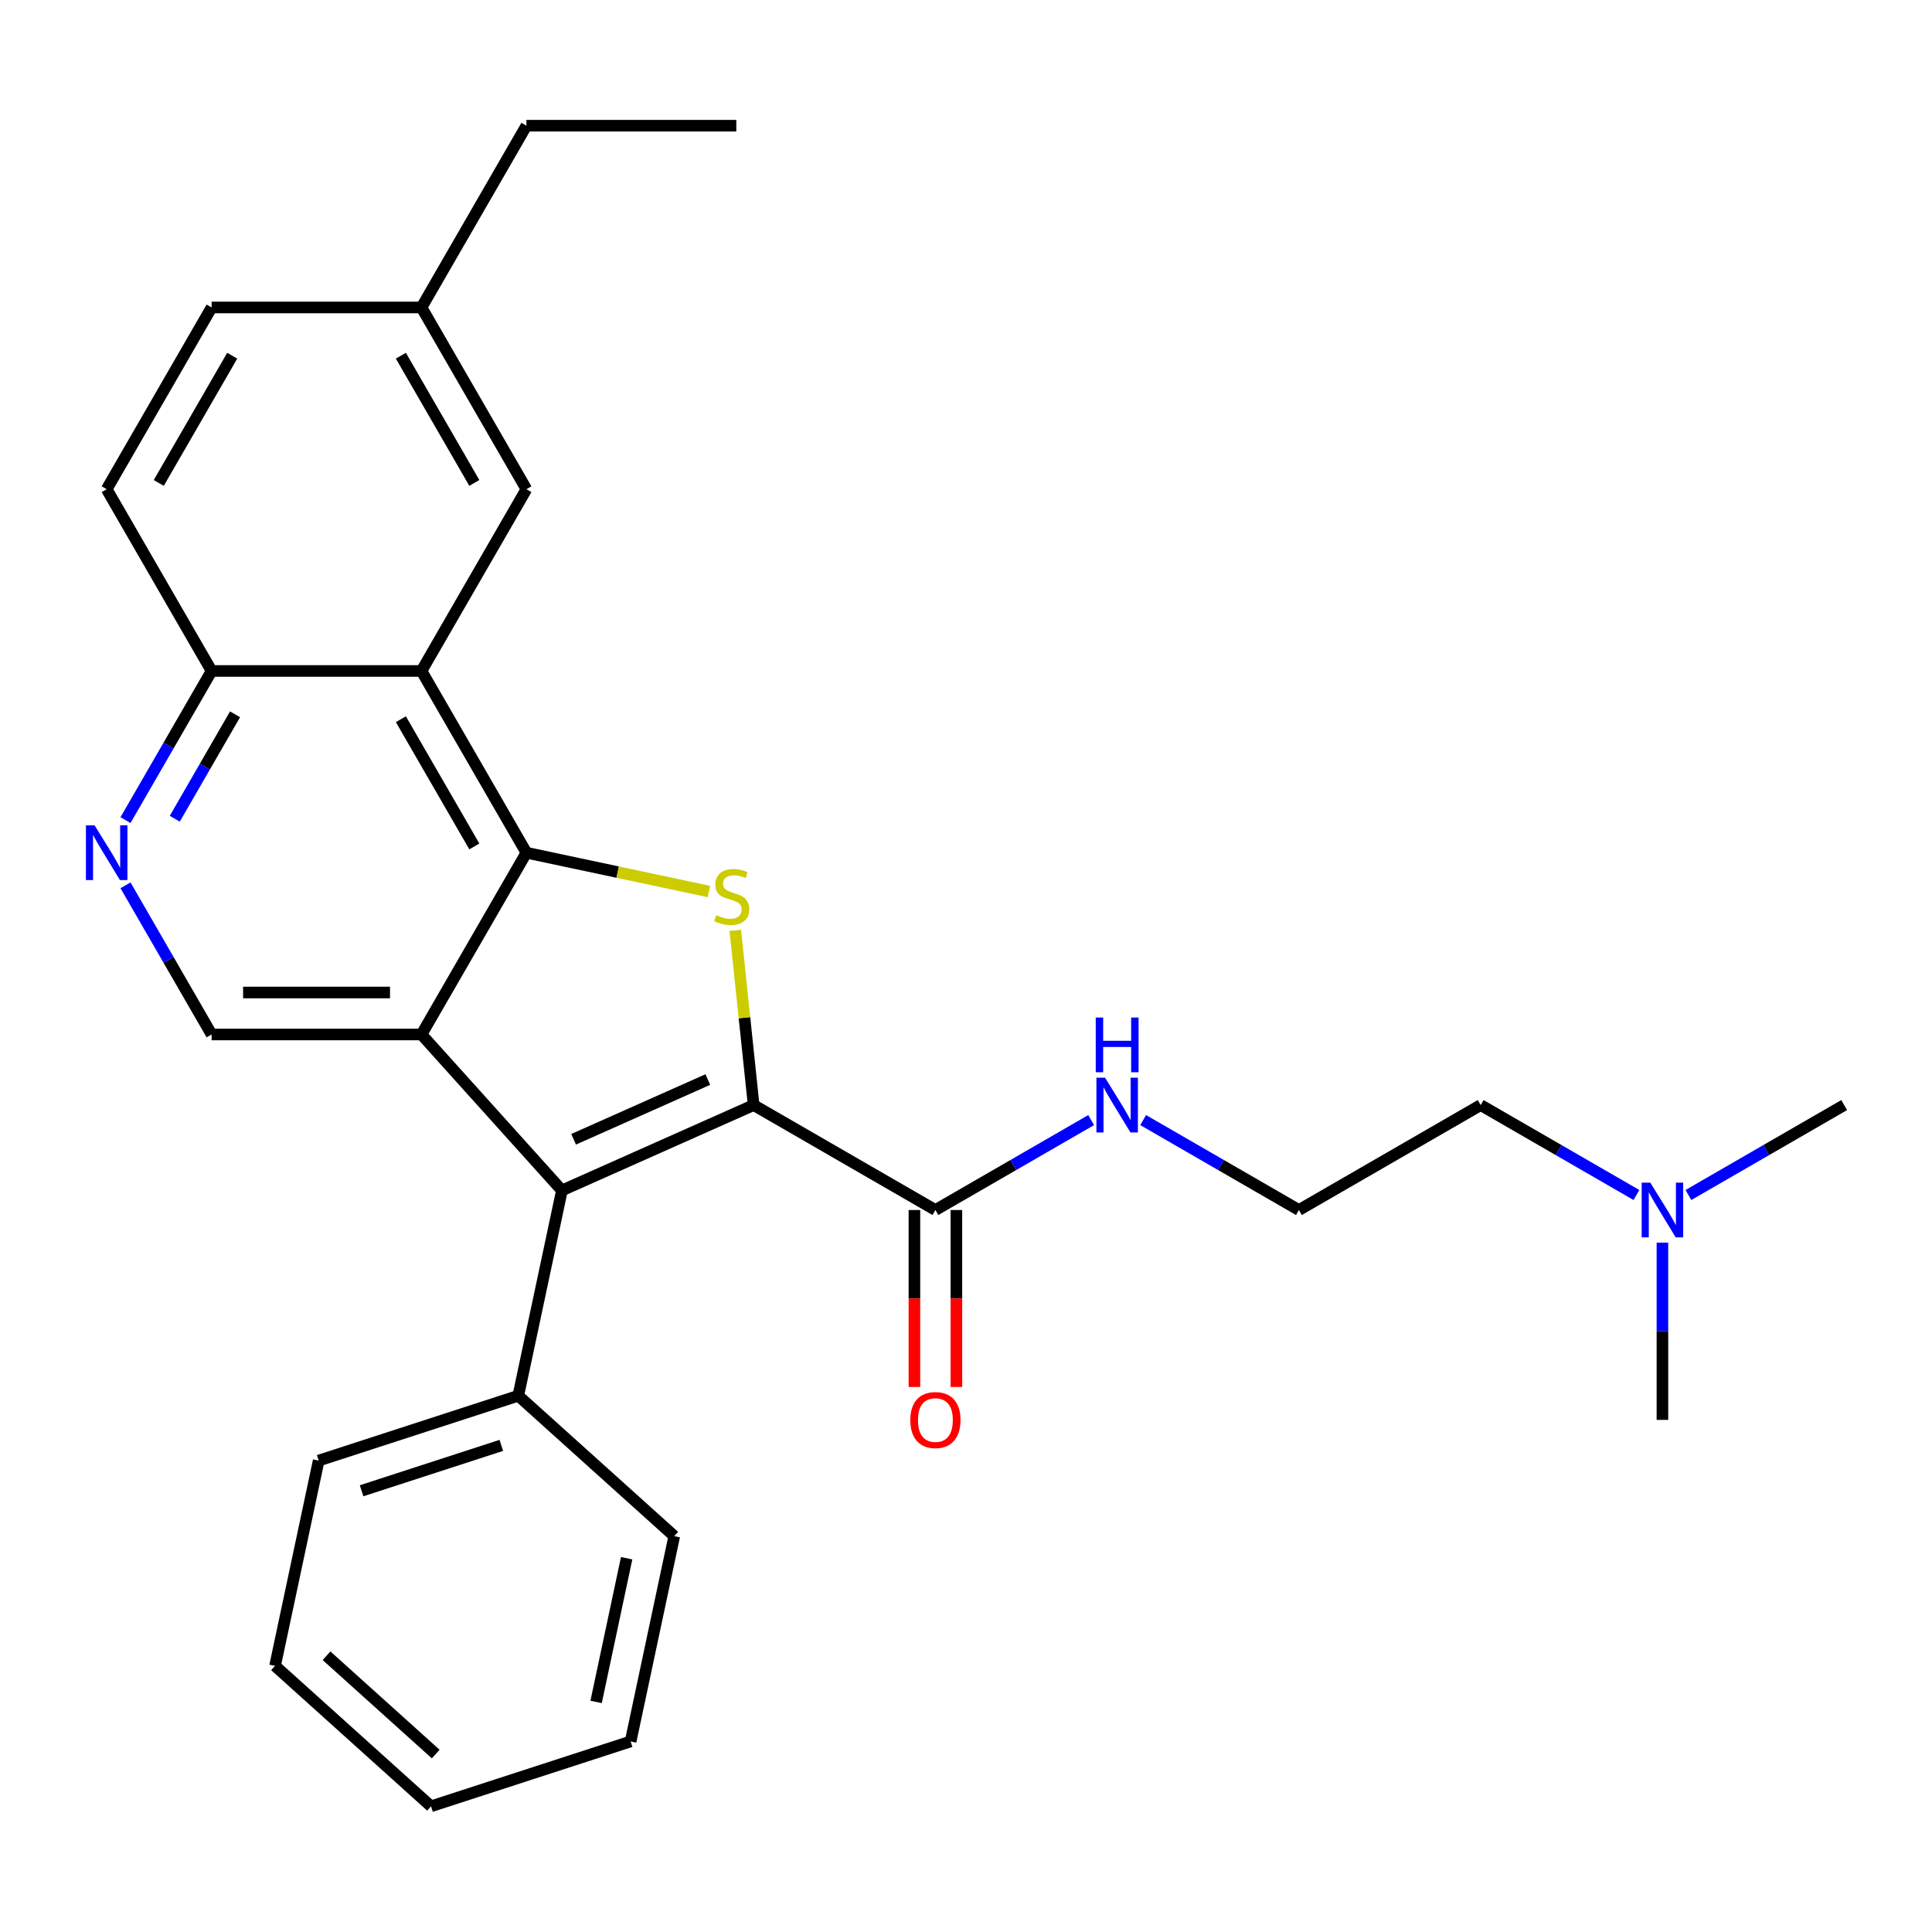 <?xml version='1.0' encoding='iso-8859-1'?>
<svg version='1.1' baseProfile='full'
              xmlns='http://www.w3.org/2000/svg'
                      xmlns:rdkit='http://www.rdkit.org/xml'
                      xmlns:xlink='http://www.w3.org/1999/xlink'
                  xml:space='preserve'
width='1000px' height='1000px' viewBox='0 0 1000 1000'>
<!-- END OF HEADER -->
<rect style='opacity:1.0;fill:#FFFFFF;stroke:none' width='1000' height='1000' x='0' y='0'> </rect>
<path class='bond-2' d='M 390.088,571.987 L 385.335,526.767' style='fill:none;fill-rule:evenodd;stroke:#000000;stroke-width:6px;stroke-linecap:butt;stroke-linejoin:miter;stroke-opacity:1' />
<path class='bond-2' d='M 385.335,526.767 L 380.582,481.548' style='fill:none;fill-rule:evenodd;stroke:#CCCC00;stroke-width:6px;stroke-linecap:butt;stroke-linejoin:miter;stroke-opacity:1' />
<path class='bond-3' d='M 390.088,571.987 L 290.85,616.17' style='fill:none;fill-rule:evenodd;stroke:#000000;stroke-width:6px;stroke-linecap:butt;stroke-linejoin:miter;stroke-opacity:1' />
<path class='bond-3' d='M 366.365,558.767 L 296.899,589.695' style='fill:none;fill-rule:evenodd;stroke:#000000;stroke-width:6px;stroke-linecap:butt;stroke-linejoin:miter;stroke-opacity:1' />
<path class='bond-5' d='M 390.088,571.987 L 484.164,626.302' style='fill:none;fill-rule:evenodd;stroke:#000000;stroke-width:6px;stroke-linecap:butt;stroke-linejoin:miter;stroke-opacity:1' />
<path class='bond-0' d='M 218.162,535.443 L 290.85,616.17' style='fill:none;fill-rule:evenodd;stroke:#000000;stroke-width:6px;stroke-linecap:butt;stroke-linejoin:miter;stroke-opacity:1' />
<path class='bond-6' d='M 218.162,535.443 L 109.532,535.443' style='fill:none;fill-rule:evenodd;stroke:#000000;stroke-width:6px;stroke-linecap:butt;stroke-linejoin:miter;stroke-opacity:1' />
<path class='bond-6' d='M 201.867,513.717 L 125.827,513.717' style='fill:none;fill-rule:evenodd;stroke:#000000;stroke-width:6px;stroke-linecap:butt;stroke-linejoin:miter;stroke-opacity:1' />
<path class='bond-28' d='M 218.162,535.443 L 272.477,441.366' style='fill:none;fill-rule:evenodd;stroke:#000000;stroke-width:6px;stroke-linecap:butt;stroke-linejoin:miter;stroke-opacity:1' />
<path class='bond-1' d='M 272.477,441.366 L 319.707,451.405' style='fill:none;fill-rule:evenodd;stroke:#000000;stroke-width:6px;stroke-linecap:butt;stroke-linejoin:miter;stroke-opacity:1' />
<path class='bond-1' d='M 319.707,451.405 L 366.937,461.445' style='fill:none;fill-rule:evenodd;stroke:#CCCC00;stroke-width:6px;stroke-linecap:butt;stroke-linejoin:miter;stroke-opacity:1' />
<path class='bond-4' d='M 272.477,441.366 L 218.162,347.29' style='fill:none;fill-rule:evenodd;stroke:#000000;stroke-width:6px;stroke-linecap:butt;stroke-linejoin:miter;stroke-opacity:1' />
<path class='bond-4' d='M 245.514,438.118 L 207.494,372.265' style='fill:none;fill-rule:evenodd;stroke:#000000;stroke-width:6px;stroke-linecap:butt;stroke-linejoin:miter;stroke-opacity:1' />
<path class='bond-10' d='M 290.85,616.17 L 268.264,722.426' style='fill:none;fill-rule:evenodd;stroke:#000000;stroke-width:6px;stroke-linecap:butt;stroke-linejoin:miter;stroke-opacity:1' />
<path class='bond-8' d='M 218.162,347.29 L 109.532,347.29' style='fill:none;fill-rule:evenodd;stroke:#000000;stroke-width:6px;stroke-linecap:butt;stroke-linejoin:miter;stroke-opacity:1' />
<path class='bond-9' d='M 218.162,347.29 L 272.477,253.214' style='fill:none;fill-rule:evenodd;stroke:#000000;stroke-width:6px;stroke-linecap:butt;stroke-linejoin:miter;stroke-opacity:1' />
<path class='bond-11' d='M 473.301,626.302 L 473.301,672.099' style='fill:none;fill-rule:evenodd;stroke:#000000;stroke-width:6px;stroke-linecap:butt;stroke-linejoin:miter;stroke-opacity:1' />
<path class='bond-11' d='M 473.301,672.099 L 473.301,717.896' style='fill:none;fill-rule:evenodd;stroke:#FF0000;stroke-width:6px;stroke-linecap:butt;stroke-linejoin:miter;stroke-opacity:1' />
<path class='bond-11' d='M 495.027,626.302 L 495.027,672.099' style='fill:none;fill-rule:evenodd;stroke:#000000;stroke-width:6px;stroke-linecap:butt;stroke-linejoin:miter;stroke-opacity:1' />
<path class='bond-11' d='M 495.027,672.099 L 495.027,717.896' style='fill:none;fill-rule:evenodd;stroke:#FF0000;stroke-width:6px;stroke-linecap:butt;stroke-linejoin:miter;stroke-opacity:1' />
<path class='bond-12' d='M 484.164,626.302 L 524.474,603.028' style='fill:none;fill-rule:evenodd;stroke:#000000;stroke-width:6px;stroke-linecap:butt;stroke-linejoin:miter;stroke-opacity:1' />
<path class='bond-12' d='M 524.474,603.028 L 564.785,579.755' style='fill:none;fill-rule:evenodd;stroke:#0000FF;stroke-width:6px;stroke-linecap:butt;stroke-linejoin:miter;stroke-opacity:1' />
<path class='bond-7' d='M 109.532,535.443 L 87.246,496.842' style='fill:none;fill-rule:evenodd;stroke:#000000;stroke-width:6px;stroke-linecap:butt;stroke-linejoin:miter;stroke-opacity:1' />
<path class='bond-7' d='M 87.246,496.842 L 64.96,458.242' style='fill:none;fill-rule:evenodd;stroke:#0000FF;stroke-width:6px;stroke-linecap:butt;stroke-linejoin:miter;stroke-opacity:1' />
<path class='bond-29' d='M 64.96,424.491 L 87.246,385.89' style='fill:none;fill-rule:evenodd;stroke:#0000FF;stroke-width:6px;stroke-linecap:butt;stroke-linejoin:miter;stroke-opacity:1' />
<path class='bond-29' d='M 87.246,385.89 L 109.532,347.29' style='fill:none;fill-rule:evenodd;stroke:#000000;stroke-width:6px;stroke-linecap:butt;stroke-linejoin:miter;stroke-opacity:1' />
<path class='bond-29' d='M 90.461,423.774 L 106.061,396.753' style='fill:none;fill-rule:evenodd;stroke:#0000FF;stroke-width:6px;stroke-linecap:butt;stroke-linejoin:miter;stroke-opacity:1' />
<path class='bond-29' d='M 106.061,396.753 L 121.662,369.733' style='fill:none;fill-rule:evenodd;stroke:#000000;stroke-width:6px;stroke-linecap:butt;stroke-linejoin:miter;stroke-opacity:1' />
<path class='bond-13' d='M 109.532,347.29 L 55.217,253.214' style='fill:none;fill-rule:evenodd;stroke:#000000;stroke-width:6px;stroke-linecap:butt;stroke-linejoin:miter;stroke-opacity:1' />
<path class='bond-14' d='M 272.477,253.214 L 218.162,159.138' style='fill:none;fill-rule:evenodd;stroke:#000000;stroke-width:6px;stroke-linecap:butt;stroke-linejoin:miter;stroke-opacity:1' />
<path class='bond-14' d='M 245.514,249.965 L 207.494,184.112' style='fill:none;fill-rule:evenodd;stroke:#000000;stroke-width:6px;stroke-linecap:butt;stroke-linejoin:miter;stroke-opacity:1' />
<path class='bond-19' d='M 268.264,722.426 L 164.951,755.995' style='fill:none;fill-rule:evenodd;stroke:#000000;stroke-width:6px;stroke-linecap:butt;stroke-linejoin:miter;stroke-opacity:1' />
<path class='bond-19' d='M 259.481,748.124 L 187.162,771.622' style='fill:none;fill-rule:evenodd;stroke:#000000;stroke-width:6px;stroke-linecap:butt;stroke-linejoin:miter;stroke-opacity:1' />
<path class='bond-20' d='M 268.264,722.426 L 348.992,795.114' style='fill:none;fill-rule:evenodd;stroke:#000000;stroke-width:6px;stroke-linecap:butt;stroke-linejoin:miter;stroke-opacity:1' />
<path class='bond-17' d='M 591.696,579.755 L 632.006,603.028' style='fill:none;fill-rule:evenodd;stroke:#0000FF;stroke-width:6px;stroke-linecap:butt;stroke-linejoin:miter;stroke-opacity:1' />
<path class='bond-17' d='M 632.006,603.028 L 672.317,626.302' style='fill:none;fill-rule:evenodd;stroke:#000000;stroke-width:6px;stroke-linecap:butt;stroke-linejoin:miter;stroke-opacity:1' />
<path class='bond-31' d='M 55.217,253.214 L 109.532,159.138' style='fill:none;fill-rule:evenodd;stroke:#000000;stroke-width:6px;stroke-linecap:butt;stroke-linejoin:miter;stroke-opacity:1' />
<path class='bond-31' d='M 82.18,249.965 L 120.2,184.112' style='fill:none;fill-rule:evenodd;stroke:#000000;stroke-width:6px;stroke-linecap:butt;stroke-linejoin:miter;stroke-opacity:1' />
<path class='bond-16' d='M 218.162,159.138 L 109.532,159.138' style='fill:none;fill-rule:evenodd;stroke:#000000;stroke-width:6px;stroke-linecap:butt;stroke-linejoin:miter;stroke-opacity:1' />
<path class='bond-23' d='M 218.162,159.138 L 272.477,65.061' style='fill:none;fill-rule:evenodd;stroke:#000000;stroke-width:6px;stroke-linecap:butt;stroke-linejoin:miter;stroke-opacity:1' />
<path class='bond-15' d='M 847.013,618.533 L 806.703,595.26' style='fill:none;fill-rule:evenodd;stroke:#0000FF;stroke-width:6px;stroke-linecap:butt;stroke-linejoin:miter;stroke-opacity:1' />
<path class='bond-15' d='M 806.703,595.26 L 766.393,571.987' style='fill:none;fill-rule:evenodd;stroke:#000000;stroke-width:6px;stroke-linecap:butt;stroke-linejoin:miter;stroke-opacity:1' />
<path class='bond-21' d='M 873.925,618.533 L 914.235,595.26' style='fill:none;fill-rule:evenodd;stroke:#0000FF;stroke-width:6px;stroke-linecap:butt;stroke-linejoin:miter;stroke-opacity:1' />
<path class='bond-21' d='M 914.235,595.26 L 954.545,571.987' style='fill:none;fill-rule:evenodd;stroke:#000000;stroke-width:6px;stroke-linecap:butt;stroke-linejoin:miter;stroke-opacity:1' />
<path class='bond-22' d='M 860.469,643.177 L 860.469,689.054' style='fill:none;fill-rule:evenodd;stroke:#0000FF;stroke-width:6px;stroke-linecap:butt;stroke-linejoin:miter;stroke-opacity:1' />
<path class='bond-22' d='M 860.469,689.054 L 860.469,734.932' style='fill:none;fill-rule:evenodd;stroke:#000000;stroke-width:6px;stroke-linecap:butt;stroke-linejoin:miter;stroke-opacity:1' />
<path class='bond-18' d='M 672.317,626.302 L 766.393,571.987' style='fill:none;fill-rule:evenodd;stroke:#000000;stroke-width:6px;stroke-linecap:butt;stroke-linejoin:miter;stroke-opacity:1' />
<path class='bond-26' d='M 164.951,755.995 L 142.365,862.251' style='fill:none;fill-rule:evenodd;stroke:#000000;stroke-width:6px;stroke-linecap:butt;stroke-linejoin:miter;stroke-opacity:1' />
<path class='bond-25' d='M 348.992,795.114 L 326.406,901.37' style='fill:none;fill-rule:evenodd;stroke:#000000;stroke-width:6px;stroke-linecap:butt;stroke-linejoin:miter;stroke-opacity:1' />
<path class='bond-25' d='M 324.353,806.535 L 308.543,880.915' style='fill:none;fill-rule:evenodd;stroke:#000000;stroke-width:6px;stroke-linecap:butt;stroke-linejoin:miter;stroke-opacity:1' />
<path class='bond-24' d='M 272.477,65.061 L 381.107,65.061' style='fill:none;fill-rule:evenodd;stroke:#000000;stroke-width:6px;stroke-linecap:butt;stroke-linejoin:miter;stroke-opacity:1' />
<path class='bond-27' d='M 326.406,901.37 L 223.093,934.939' style='fill:none;fill-rule:evenodd;stroke:#000000;stroke-width:6px;stroke-linecap:butt;stroke-linejoin:miter;stroke-opacity:1' />
<path class='bond-30' d='M 142.365,862.251 L 223.093,934.939' style='fill:none;fill-rule:evenodd;stroke:#000000;stroke-width:6px;stroke-linecap:butt;stroke-linejoin:miter;stroke-opacity:1' />
<path class='bond-30' d='M 169.012,857.009 L 225.522,907.89' style='fill:none;fill-rule:evenodd;stroke:#000000;stroke-width:6px;stroke-linecap:butt;stroke-linejoin:miter;stroke-opacity:1' />
<path  class='atom-3' d='M 370.733 473.672
Q 371.053 473.792, 372.373 474.352
Q 373.693 474.912, 375.133 475.272
Q 376.613 475.592, 378.053 475.592
Q 380.733 475.592, 382.293 474.312
Q 383.853 472.992, 383.853 470.712
Q 383.853 469.152, 383.053 468.192
Q 382.293 467.232, 381.093 466.712
Q 379.893 466.192, 377.893 465.592
Q 375.373 464.832, 373.853 464.112
Q 372.373 463.392, 371.293 461.872
Q 370.253 460.352, 370.253 457.792
Q 370.253 454.232, 372.653 452.032
Q 375.093 449.832, 379.893 449.832
Q 383.173 449.832, 386.893 451.392
L 385.973 454.472
Q 382.573 453.072, 380.013 453.072
Q 377.253 453.072, 375.733 454.232
Q 374.213 455.352, 374.253 457.312
Q 374.253 458.832, 375.013 459.752
Q 375.813 460.672, 376.933 461.192
Q 378.093 461.712, 380.013 462.312
Q 382.573 463.112, 384.093 463.912
Q 385.613 464.712, 386.693 466.352
Q 387.813 467.952, 387.813 470.712
Q 387.813 474.632, 385.173 476.752
Q 382.573 478.832, 378.213 478.832
Q 375.693 478.832, 373.773 478.272
Q 371.893 477.752, 369.653 476.832
L 370.733 473.672
' fill='#CCCC00'/>
<path  class='atom-8' d='M 48.957 427.206
L 58.237 442.206
Q 59.157 443.686, 60.637 446.366
Q 62.117 449.046, 62.197 449.206
L 62.197 427.206
L 65.957 427.206
L 65.957 455.526
L 62.077 455.526
L 52.117 439.126
Q 50.957 437.206, 49.717 435.006
Q 48.517 432.806, 48.157 432.126
L 48.157 455.526
L 44.477 455.526
L 44.477 427.206
L 48.957 427.206
' fill='#0000FF'/>
<path  class='atom-12' d='M 471.164 735.012
Q 471.164 728.212, 474.524 724.412
Q 477.884 720.612, 484.164 720.612
Q 490.444 720.612, 493.804 724.412
Q 497.164 728.212, 497.164 735.012
Q 497.164 741.892, 493.764 745.812
Q 490.364 749.692, 484.164 749.692
Q 477.924 749.692, 474.524 745.812
Q 471.164 741.932, 471.164 735.012
M 484.164 746.492
Q 488.484 746.492, 490.804 743.612
Q 493.164 740.692, 493.164 735.012
Q 493.164 729.452, 490.804 726.652
Q 488.484 723.812, 484.164 723.812
Q 479.844 723.812, 477.484 726.612
Q 475.164 729.412, 475.164 735.012
Q 475.164 740.732, 477.484 743.612
Q 479.844 746.492, 484.164 746.492
' fill='#FF0000'/>
<path  class='atom-13' d='M 571.98 557.827
L 581.26 572.827
Q 582.18 574.307, 583.66 576.987
Q 585.14 579.667, 585.22 579.827
L 585.22 557.827
L 588.98 557.827
L 588.98 586.147
L 585.1 586.147
L 575.14 569.747
Q 573.98 567.827, 572.74 565.627
Q 571.54 563.427, 571.18 562.747
L 571.18 586.147
L 567.5 586.147
L 567.5 557.827
L 571.98 557.827
' fill='#0000FF'/>
<path  class='atom-13' d='M 567.16 526.675
L 571 526.675
L 571 538.715
L 585.48 538.715
L 585.48 526.675
L 589.32 526.675
L 589.32 554.995
L 585.48 554.995
L 585.48 541.915
L 571 541.915
L 571 554.995
L 567.16 554.995
L 567.16 526.675
' fill='#0000FF'/>
<path  class='atom-16' d='M 854.209 612.142
L 863.489 627.142
Q 864.409 628.622, 865.889 631.302
Q 867.369 633.982, 867.449 634.142
L 867.449 612.142
L 871.209 612.142
L 871.209 640.462
L 867.329 640.462
L 857.369 624.062
Q 856.209 622.142, 854.969 619.942
Q 853.769 617.742, 853.409 617.062
L 853.409 640.462
L 849.729 640.462
L 849.729 612.142
L 854.209 612.142
' fill='#0000FF'/>
</svg>
